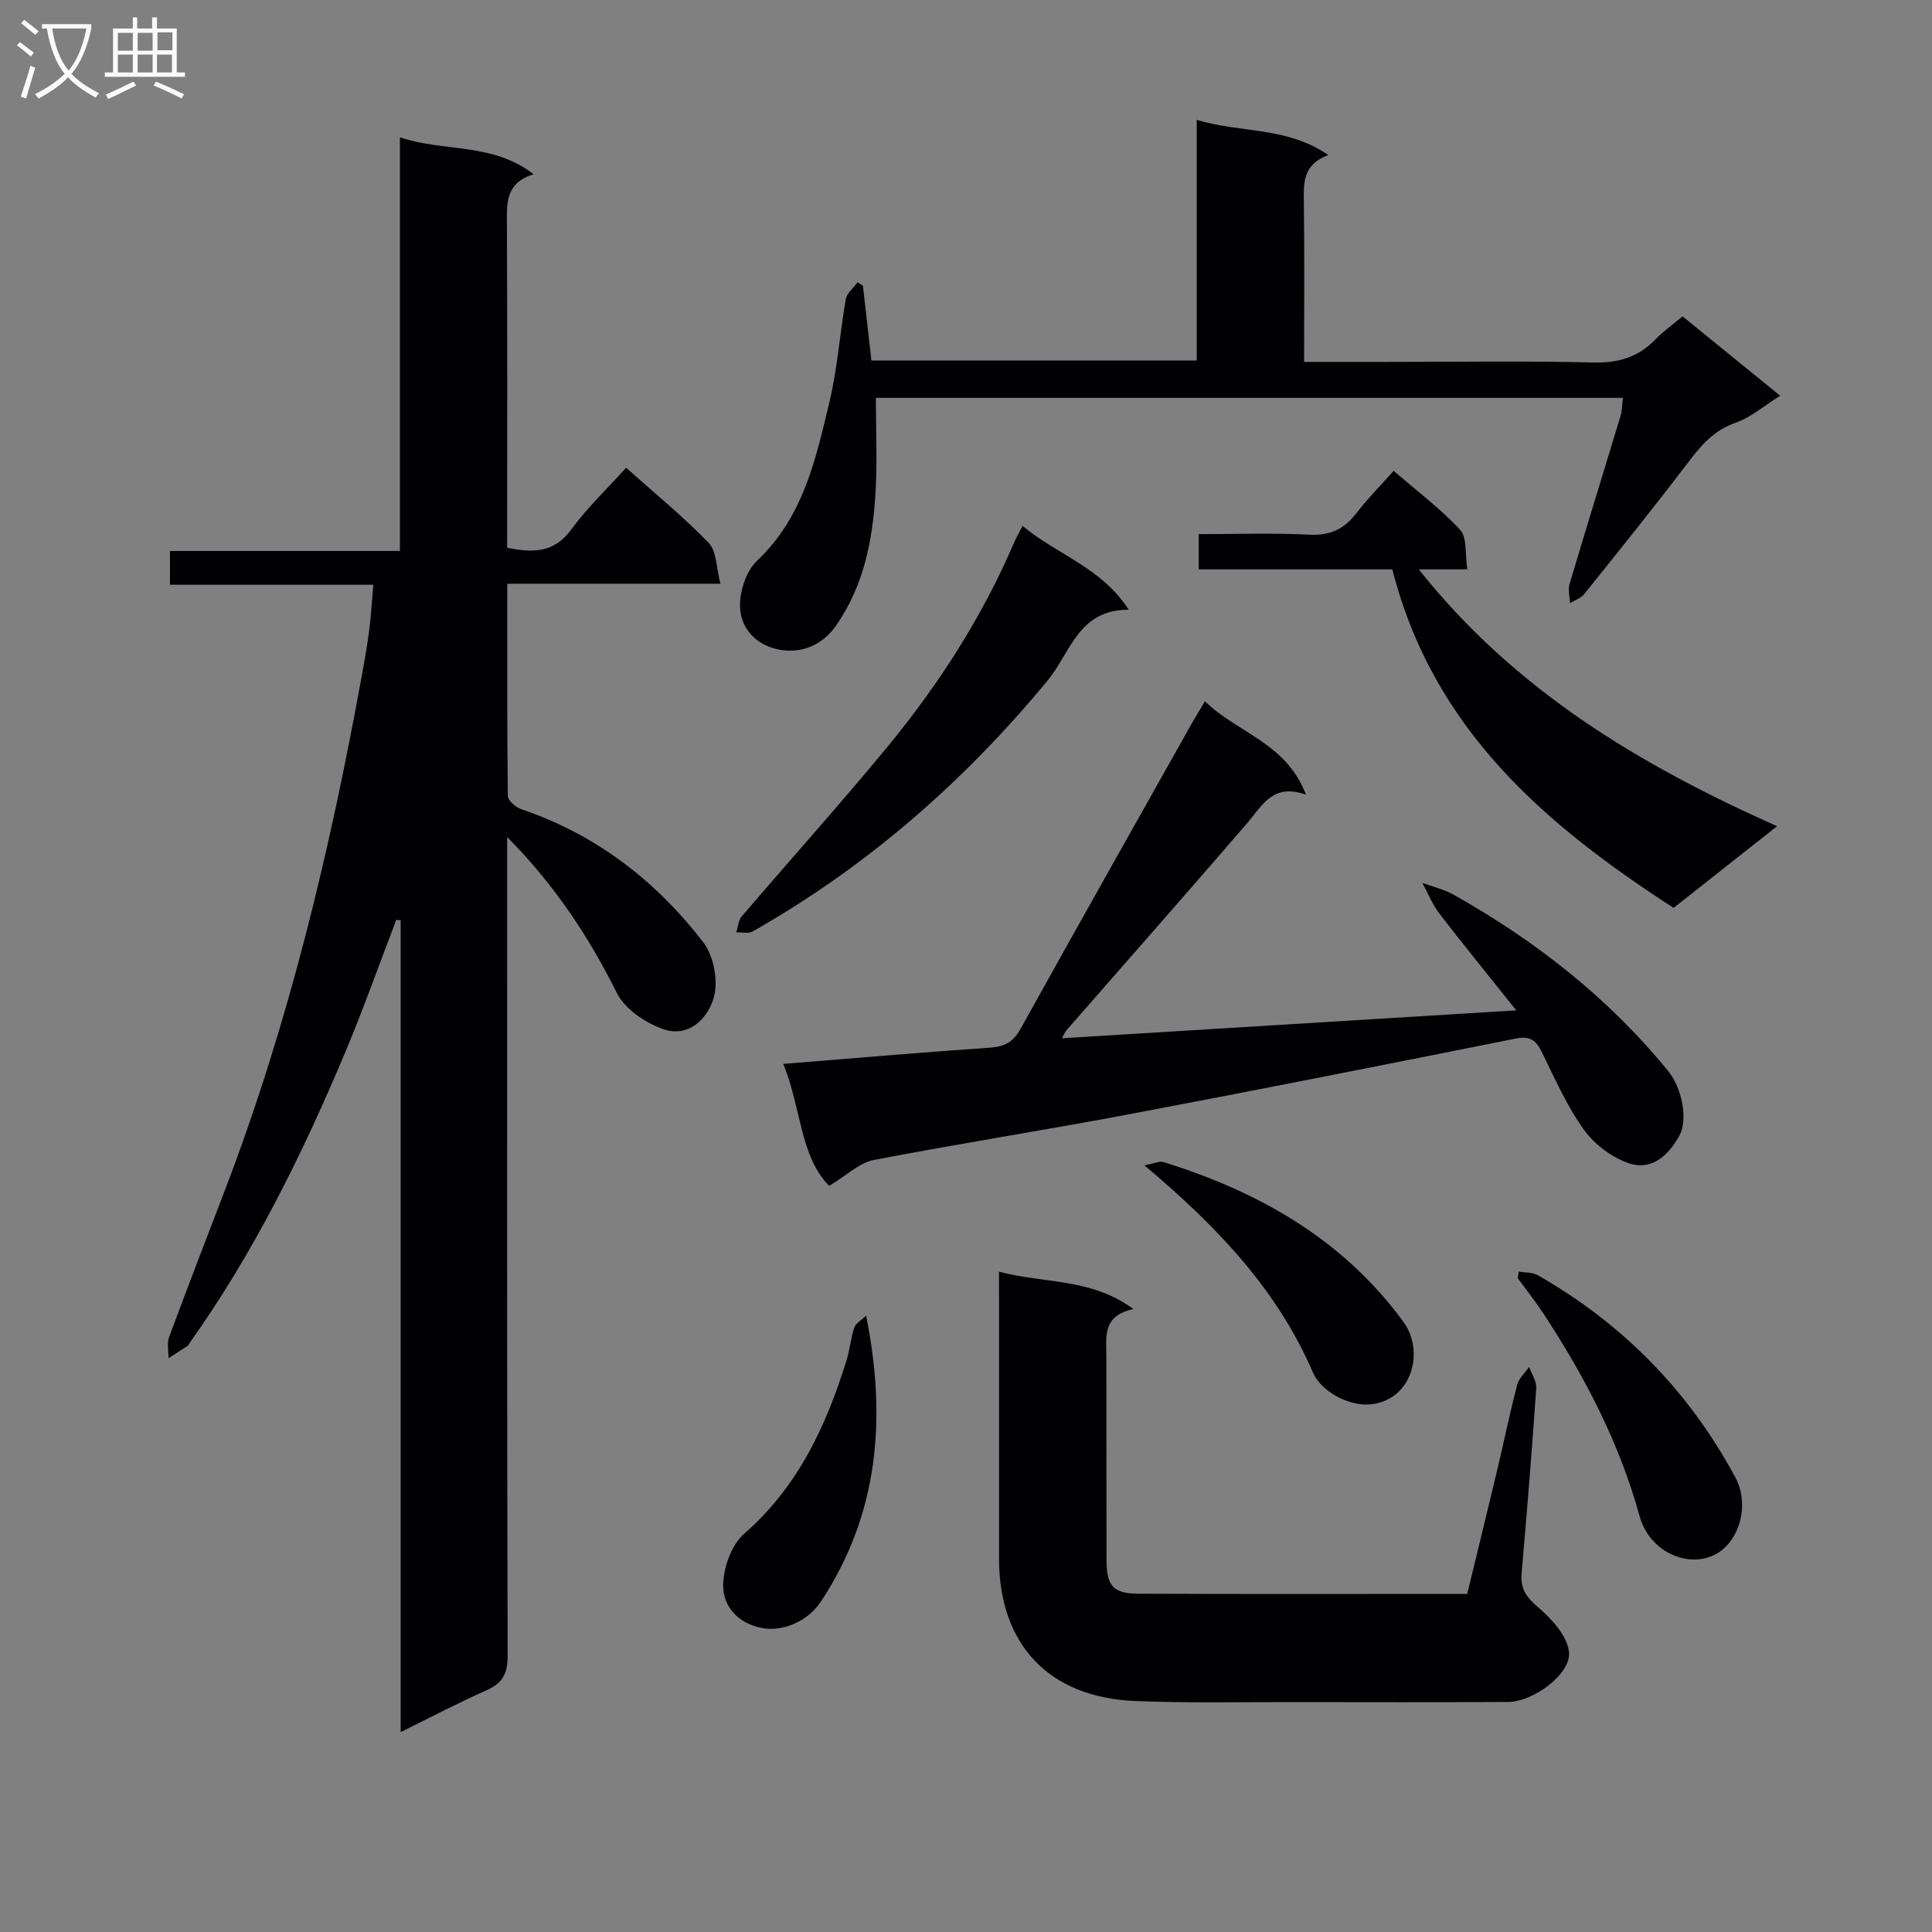 <svg enable-background="new 0 0 400 400" viewBox="0 0 400 400" xmlns="http://www.w3.org/2000/svg"><rect x="0" y="0" width="400" height="400" fill="#808080" stroke="none"/><g fill="#010104"><path d="m105 173.29v6.62c0 54.33-.05 108.65.1 162.98.01 3.76-1.15 5.64-4.45 7.1-5.72 2.52-11.26 5.46-17.7 8.62 0-56.53 0-112.29 0-168.06-.3-.03-.61-.07-.91-.1-3.53 9.21-6.83 18.53-10.65 27.62-8.85 21.04-18.92 41.45-32.23 60.11-.1.13-.13.34-.25.43-1.34.88-2.69 1.73-4.03 2.6.02-1.48-.35-3.1.14-4.41 3.8-10.28 7.77-20.5 11.68-30.74 13.13-34.4 21.64-70.03 28.21-106.17.56-3.1 1.12-6.21 1.52-9.34.38-2.96.55-5.96.86-9.48-14.04 0-27.95 0-42.1 0 0-2.47 0-4.41 0-7h47.61c0-28.71 0-56.78 0-85.63 9.29 3.09 19.11 1.01 27.67 7.63-5.78 1.82-5.54 5.87-5.52 10.14.11 22.32.05 44.63.05 67.2 5.26 1.05 9.66 1.15 13.27-3.78 3.31-4.52 7.44-8.44 11.36-12.79 5.86 5.24 11.8 10.09 17.11 15.57 1.63 1.68 1.52 5.05 2.42 8.45-15.23 0-29.44 0-44.14 0 0 15.04-.05 29.49.12 43.94.01.94 1.62 2.33 2.76 2.72 15.47 5.25 27.89 14.81 37.7 27.57 2.16 2.8 3.13 7.93 2.21 11.33-1.19 4.4-5.21 8.55-10.57 6.63-3.66-1.31-7.86-4.13-9.51-7.43-5.79-11.59-12.71-22.19-22.73-32.33z"/><path d="m162.17 220.27c15.09-1.21 28.98-2.42 42.89-3.37 3.01-.21 4.75-1.22 6.23-3.88 11.78-21.22 23.71-42.35 35.61-63.51.72-1.28 1.51-2.53 2.57-4.32 6.69 6.56 16.86 8.6 20.91 19.34-6.88-2.47-9.06 2.29-12.19 5.92-12.37 14.36-24.91 28.57-37.38 42.85-.29.34-.46.78-.95 1.66 31.24-1.92 62.06-3.81 94.07-5.78-5.7-7.14-10.91-13.52-15.94-20.06-1.45-1.89-2.35-4.21-3.5-6.33 2.15.8 4.45 1.32 6.42 2.43 16.98 9.53 32.09 21.36 44.46 36.52 3.01 3.69 4.07 10.21 2.36 13.32-2.29 4.17-5.72 7.32-10.35 5.82-3.56-1.15-7.22-3.9-9.42-6.95-3.56-4.94-6.07-10.67-8.78-16.18-1.21-2.46-2.49-3.31-5.35-2.73-26.52 5.3-53.04 10.57-79.61 15.59-17.77 3.36-35.64 6.15-53.39 9.57-2.89.56-5.41 3.09-9.16 5.34-6.06-6.12-5.78-16.19-9.5-25.25z"/><path d="m206.83 263.29c9.43 2.51 18.96 1.23 27.84 7.74-6.47 1.35-5.63 5.73-5.61 9.83.04 13.99-.01 27.97.03 41.96.01 5.52 1.31 7.11 6.57 7.14 22.47.1 44.94.04 68.11.04 2.05-8.44 4.13-16.89 6.14-25.35 1.42-5.97 2.66-11.98 4.2-17.92.35-1.36 1.63-2.49 2.48-3.72.52 1.47 1.57 2.98 1.47 4.41-.88 12.75-1.9 25.5-3.02 38.23-.28 3.14.82 4.91 3.29 7.01 2.89 2.46 6.25 6.11 6.52 9.47.36 4.59-7.55 10.21-12.52 10.24-14.82.08-29.64.05-44.45.03-10.99-.02-21.99.23-32.96-.23-17.8-.75-28.07-11.75-28.08-29.44-.01-17.82 0-35.63 0-53.45-.01-1.64-.01-3.28-.01-5.99z"/><path d="m247.77 74.64c0-16.58 0-32.85 0-49.83 9.08 2.78 18.59 1.33 27.24 7.29-5.38 2-5.12 5.9-5.06 9.95.15 10.78.05 21.57.05 32.88h16.84c14.33 0 28.67-.23 42.99.12 5.21.13 9.34-1.08 12.92-4.79 1.6-1.66 3.51-3 5.61-4.76 6.67 5.43 13.19 10.73 20.21 16.44-3.34 2.08-6.06 4.48-9.23 5.58-4.59 1.59-7.25 4.81-10 8.44-6.95 9.14-14.16 18.08-21.34 27.04-.69.86-1.95 1.26-2.95 1.87-.05-1.31-.46-2.73-.1-3.92 3.45-11.61 7.04-23.18 10.55-34.77.33-1.09.32-2.28.51-3.81-51.56 0-102.91 0-154.67 0 0 6.61.32 13.2-.08 19.74-.59 9.68-2.38 19.07-8.11 27.33-2.78 4-6.78 5.7-11.04 5.18-4.89-.6-8.83-3.99-8.9-9.18-.04-3.15 1.3-7.24 3.52-9.33 9.6-9.06 12.19-21.12 15.03-33.03 1.64-6.91 2.12-14.1 3.35-21.13.22-1.27 1.6-2.34 2.44-3.5.37.23.74.47 1.11.7.58 5.08 1.16 10.16 1.76 15.5 22.34-.01 44.45-.01 67.35-.01z"/><path d="m288.27 117.89c-13.31 0-26.58 0-40.09 0 0-2.45 0-4.53 0-7.3 7.74 0 15.35-.28 22.93.11 4.32.22 7.23-1.19 9.76-4.5 2.21-2.89 4.8-5.49 7.67-8.72 4.76 4.12 9.66 7.79 13.77 12.22 1.46 1.57.98 4.94 1.49 8.18-3.52 0-6.38 0-10.06 0 19.91 25.06 45.63 40.43 74.18 53.18-7.54 5.96-14.28 11.28-21.42 16.91-26.47-17.14-49.78-36.89-58.23-70.08z"/><path d="m211.71 108.88c7.18 6 16.27 8.54 21.98 17.36-10.44-.06-12.07 8.93-16.72 14.56-17.31 20.99-37.44 38.59-61.12 52.04-.89.5-2.26.15-3.41.2.36-1.11.42-2.48 1.12-3.3 10.04-11.75 20.39-23.24 30.21-35.16 10.58-12.86 19.56-26.8 26.16-42.18.38-.92.88-1.77 1.78-3.52z"/><path d="m314.42 263.27c1.32.23 2.85.11 3.94.74 17.61 10.05 31.3 23.99 40.92 41.86 3.13 5.82.75 13.81-4.65 16.2-5.79 2.56-13.25-1.17-15.15-8.1-4.18-15.23-11.37-28.98-19.97-42.08-1.63-2.49-3.5-4.82-5.26-7.23.06-.46.11-.92.17-1.39z"/><path d="m236.94 241.27c1.94-.35 3.09-.94 3.97-.67 19.77 6.15 37.16 16.01 49.63 33.04 4.58 6.25 1.72 16.53-7.11 17.14-4.12.28-9.84-2.55-11.61-6.64-7.36-17.06-19.69-30.09-34.88-42.87z"/><path d="m179.32 272.38c4.31 21.49 2.51 41.13-9.29 59.11-2.86 4.35-8.14 6.39-12.3 5.57-4.99-.98-7.98-4.48-8-8.72-.02-3.67 1.69-8.49 4.37-10.82 11.13-9.72 16.94-22.28 21.17-35.9.68-2.2.87-4.56 1.59-6.75.28-.87 1.41-1.47 2.46-2.49z"/></g><path d="m6.4 11.7c-1-.8-1.9-1.6-2.9-2.3l.6-.7c.9.7 1.9 1.4 2.9 2.2zm-2.1 8.3c.7-2.1 1.4-4.2 2-6.4.2.1.6.3 1 .4-.7 2.3-1.3 4.4-1.9 6.4zm3-12.8c-1.1-.9-2.1-1.7-2.9-2.4l.6-.7c1 .8 2 1.5 3 2.4zm1.4-1.3v-.9h10.2v.9c-.9 4.2-2.3 7.3-4.1 9.4 1.3 1.4 3.2 2.7 5.7 4-.2.2-.4.5-.7.9-2.5-1.4-4.4-2.7-5.7-4.2-1.4 1.5-3.5 3-6.1 4.4 0 0 0 0-.1-.1-.3-.4-.5-.7-.7-.8 2.7-1.3 4.7-2.8 6.2-4.2-1.8-2.2-3-5.3-3.7-9.4zm9.2 0h-7.1c.6 3.8 1.7 6.7 3.4 8.7 1.7-2 2.9-4.8 3.7-8.7z" fill="#fbfafa"/><path d="m31.6 3.6h.9v2.3h4.1v9.1h1.7v.9h-16.6v-.9h1.7v-9.1h4.1v-2.3h.9v2.3h3.1v-2.3zm-4 13.3.6.8c-1.9.9-3.8 1.9-5.8 2.8-.2-.3-.3-.6-.5-.9 2-.9 3.9-1.8 5.7-2.7zm-3.2-10.1v3.7h3.1v-3.7zm0 4.5v3.7h3.1v-3.7zm4.1-4.5v3.7h3.1v-3.7zm0 4.5v3.7h3.1v-3.7zm9.1 9.1c-2.1-1.1-4.1-2-5.8-2.7l.5-.8c2.2.9 4.1 1.8 5.8 2.6zm-1.9-13.7h-3.1v3.7h3.1v-3.6zm-3.2 4.6v3.7h3.1v-3.7z" fill="#fbfafa"/></svg>